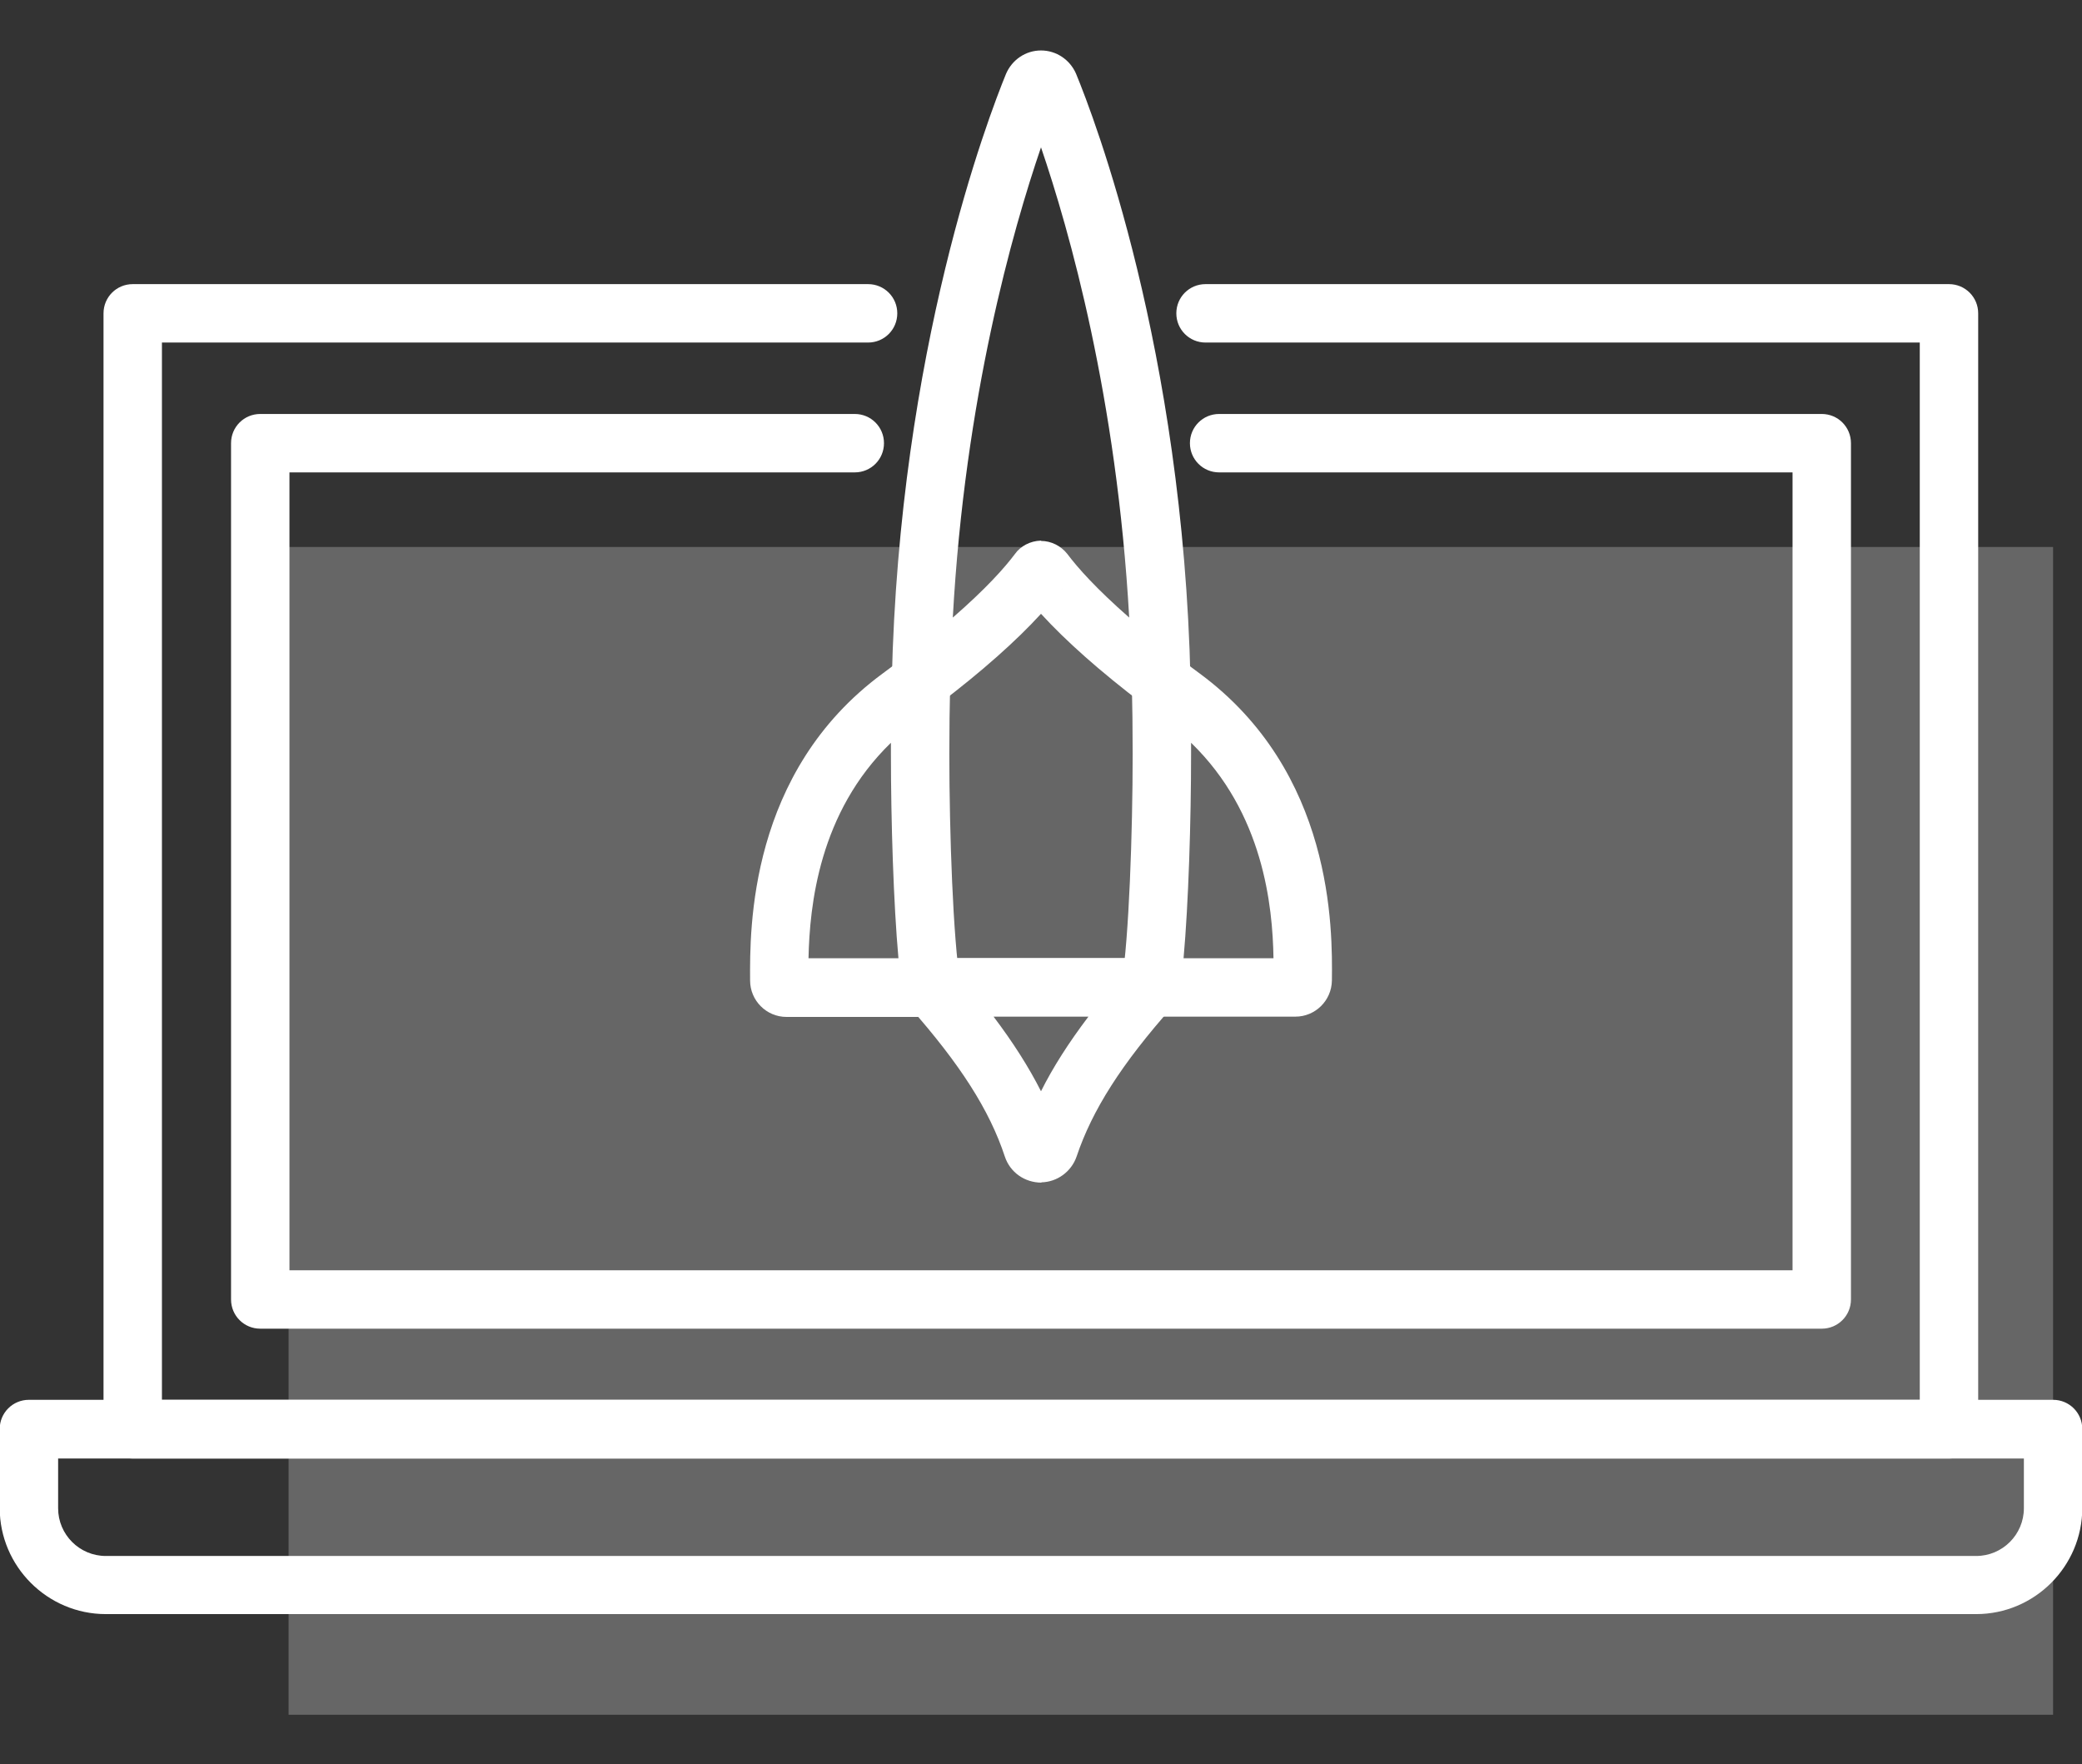 <svg width="72" height="61" viewBox="0 0 72 61" fill="none" xmlns="http://www.w3.org/2000/svg">
<rect x="0" y="0" width="72" height="61" fill="#333333" stroke="none"/>
<path d="M71 18.915H9.98V59.295H71V18.915Z" fill="white" fill-opacity="0.25"/>
<path d="M40.15 24.565C39.93 24.565 39.72 24.495 39.54 24.355C38.04 23.215 36.86 22.165 36 21.225C35.14 22.165 33.96 23.215 32.46 24.355C32.15 24.595 31.73 24.635 31.39 24.455C31.04 24.275 30.83 23.915 30.84 23.535C31.1 12.075 34.18 4.045 34.79 2.555C35 2.065 35.47 1.745 36 1.745C36.53 1.745 37 2.065 37.21 2.545C37.83 4.045 40.91 12.065 41.17 23.525C41.17 23.915 40.96 24.275 40.62 24.445C40.48 24.515 40.32 24.555 40.16 24.555L40.15 24.565ZM36 18.705C36.35 18.705 36.69 18.875 36.91 19.155C37.27 19.635 37.91 20.355 39.05 21.355C38.62 13.735 36.98 7.965 36 5.095C35.02 7.965 33.37 13.745 32.95 21.355C34.1 20.355 34.74 19.635 35.1 19.155C35.29 18.885 35.63 18.705 35.99 18.695H36.01L36 18.705ZM36.73 20.355C36.73 20.355 36.71 20.375 36.7 20.395C36.7 20.385 36.72 20.375 36.73 20.355Z" fill="white"/>
<path d="M32.21 35.165H27.2C26.5 35.165 25.94 34.595 25.94 33.905C25.93 32.125 25.89 26.695 30.53 23.285L31.24 22.755C31.55 22.525 31.97 22.485 32.31 22.665C32.66 22.845 32.87 23.205 32.86 23.585C32.84 24.405 32.83 25.235 32.83 26.085C32.83 28.795 32.96 32.485 33.21 33.985C33.26 34.275 33.17 34.575 32.98 34.805C32.79 35.035 32.51 35.165 32.21 35.165ZM27.96 33.135H31.07C30.9 31.255 30.81 28.385 30.81 26.085C30.81 25.955 30.81 25.815 30.81 25.685C28.32 28.095 28 31.315 27.96 33.135Z" fill="white"/>
<path d="M44.8 35.155H39.79C39.49 35.155 39.21 35.025 39.02 34.795C38.83 34.565 38.74 34.265 38.79 33.975C39.04 32.475 39.17 28.785 39.17 26.075C39.17 25.225 39.16 24.385 39.14 23.575C39.14 23.185 39.35 22.825 39.69 22.655C40.04 22.475 40.45 22.515 40.76 22.745C40.99 22.915 41.22 23.095 41.47 23.275C46.12 26.695 46.08 32.115 46.06 33.905C46.05 34.605 45.48 35.155 44.8 35.155ZM40.93 33.135H44.04C44.01 31.325 43.69 28.105 41.19 25.685C41.19 25.815 41.19 25.955 41.19 26.085C41.19 28.385 41.1 31.255 40.93 33.135Z" fill="white"/>
<path d="M36.02 40.895C35.43 40.895 34.93 40.535 34.75 39.995C34.22 38.385 33.2 36.795 31.45 34.815C31.19 34.515 31.12 34.095 31.28 33.725C31.44 33.365 31.8 33.125 32.2 33.125H39.79C40.19 33.125 40.55 33.355 40.71 33.725C40.87 34.085 40.81 34.515 40.54 34.815C38.79 36.785 37.77 38.385 37.23 39.995C37.05 40.515 36.56 40.875 36.01 40.885L36.02 40.895ZM34.36 35.155C35.04 36.055 35.58 36.905 36 37.735C36.42 36.895 36.96 36.055 37.64 35.155H34.35H34.36Z" fill="white"/>
<path d="M67.41 50.435H4.59C4.03 50.435 3.58 49.985 3.58 49.425V10.835C3.58 10.275 4.03 9.825 4.59 9.825H30.02C30.58 9.825 31.03 10.275 31.03 10.835C31.03 11.395 30.58 11.845 30.02 11.845H5.6V48.405H66.39V11.845H41.69C41.13 11.845 40.68 11.395 40.68 10.835C40.68 10.275 41.13 9.825 41.69 9.825H67.4C67.96 9.825 68.41 10.275 68.41 10.835V49.425C68.41 49.985 67.96 50.435 67.4 50.435H67.41Z" fill="white"/>
<path d="M63 45.945H9C8.44 45.945 7.99 45.495 7.99 44.935V15.325C7.99 14.765 8.44 14.315 9 14.315H29.56C30.12 14.315 30.57 14.765 30.57 15.325C30.57 15.885 30.12 16.335 29.56 16.335H10.01V43.925H61.99V16.335H42.16C41.6 16.335 41.15 15.885 41.15 15.325C41.15 14.765 41.6 14.315 42.16 14.315H63C63.56 14.315 64.01 14.765 64.01 15.325V44.935C64.01 45.495 63.56 45.945 63 45.945Z" fill="white"/>
<path d="M68.34 55.815H3.66C1.64 55.815 -0.01 54.165 -0.01 52.145V49.415C-0.01 48.855 0.44 48.405 1 48.405H71C71.56 48.405 72.01 48.855 72.01 49.415V52.145C72.01 54.165 70.36 55.815 68.34 55.815ZM2.01 50.435V52.155C2.01 53.065 2.75 53.805 3.66 53.805H68.34C69.25 53.805 69.99 53.065 69.99 52.155V50.435H2.01Z" fill="white"/>
</svg>
